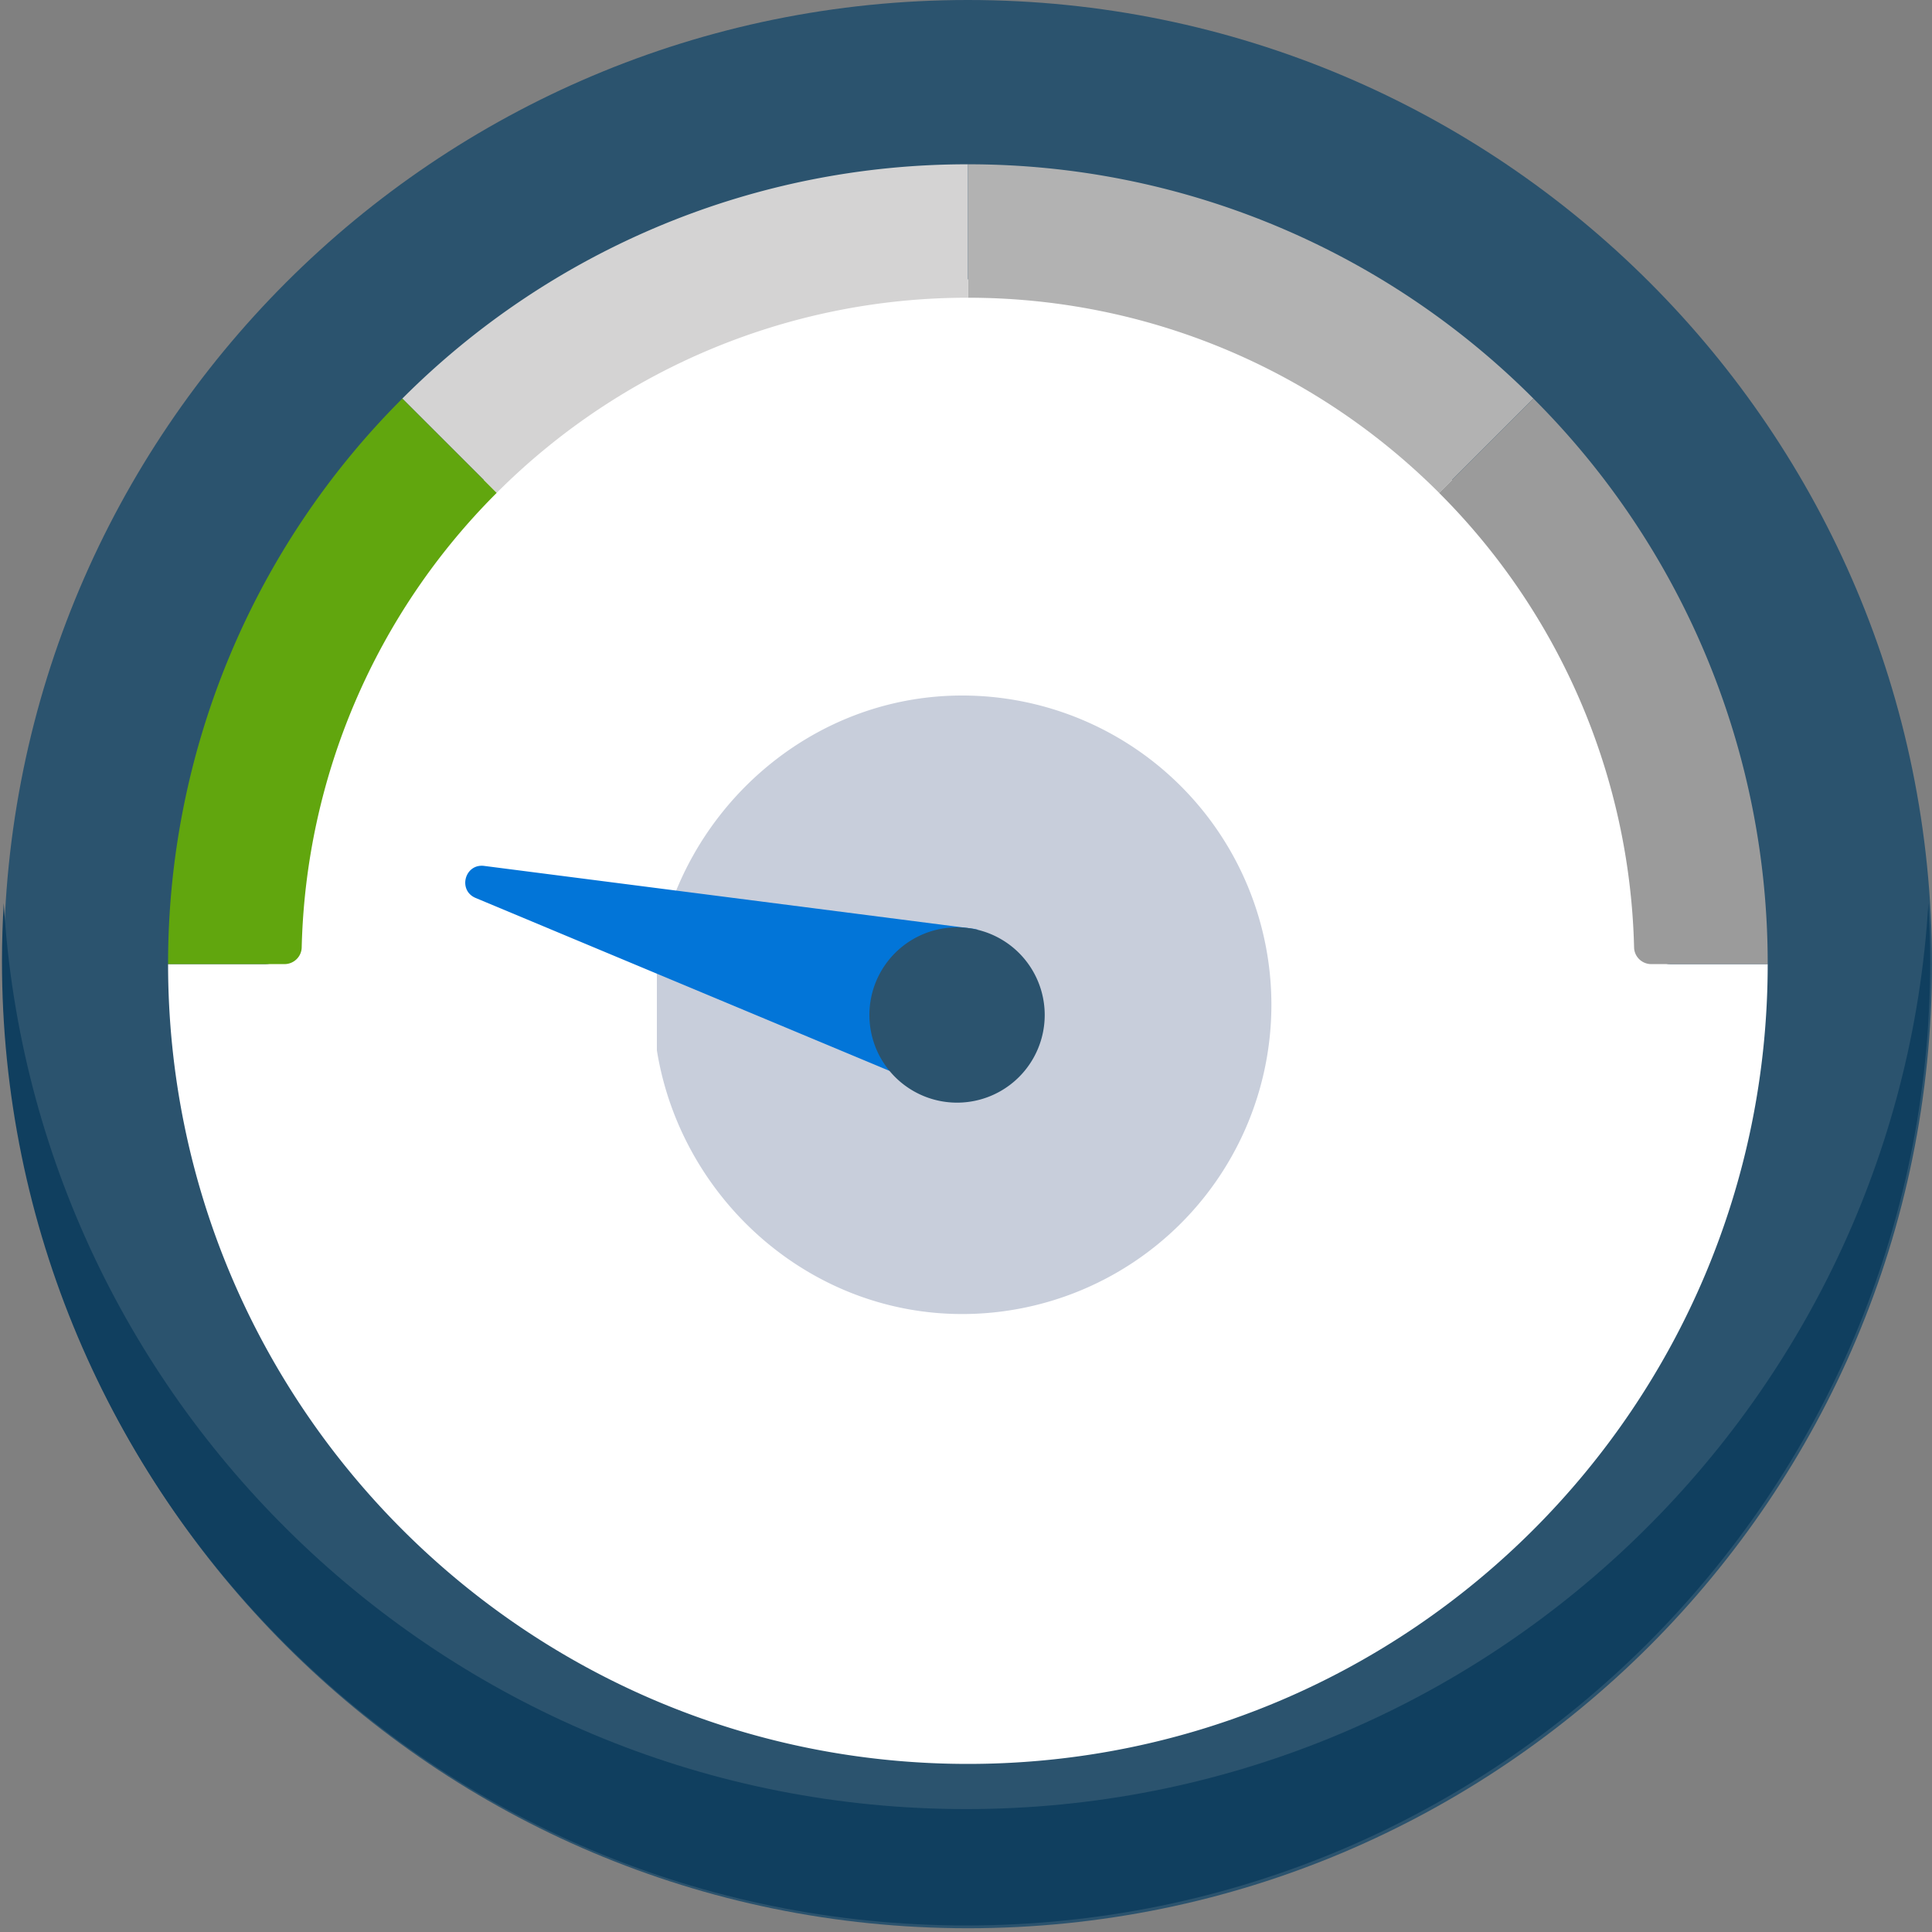 <svg xmlns="http://www.w3.org/2000/svg" width="50" height="50" viewBox="0 0 50 50">
    <rect x="0" y="0" width="50" height="50" fill="#808080" stroke="none"/>
    <g fill="none" fill-rule="evenodd">
        <path fill="#2B536E" d="M50 24.951c0 13.78-11.17 24.952-24.951 24.952C11.269 49.903.097 38.732.097 24.95.097 11.171 11.268 0 25.05 0 38.829 0 50 11.17 50 24.951z"/>
        <path fill="#103F5F" d="M25.002 46.819C11.728 46.819.876 36.453.097 23.374c-.03.498-.046 1-.046 1.506 0 13.78 11.17 24.951 24.951 24.951 13.78 0 24.952-11.17 24.952-24.951 0-.506-.017-1.008-.047-1.506-.779 13.079-11.63 23.445-24.905 23.445z"/>
        <path fill="#FFF" d="M42.764 24.508A17.68 17.68 0 0 0 37.58 12.42a17.677 17.677 0 0 0-12.53-5.19 17.677 17.677 0 0 0-12.53 5.19 17.678 17.678 0 0 0-5.186 12.087.457.457 0 0 1-.457.443H4.35c0 11.432 9.267 20.7 20.699 20.7 11.431 0 20.699-9.268 20.699-20.7h-2.526a.456.456 0 0 1-.458-.443z"/>
        <path fill="#B2B2B2" d="M37.244 12.756l2.441-2.441A20.651 20.651 0 0 0 25.05 4.252v3.453c4.538 0 8.918 1.774 12.195 5.051z"/>
        <path fill="#D4D3D3" d="M25.049 7.705V4.252a20.646 20.646 0 0 0-14.637 6.063l2.442 2.441a17.206 17.206 0 0 1 12.195-5.051z"/>
        <path fill="#61A60E" d="M4.35 24.951h3.012c.241 0 .44-.19.446-.432a17.205 17.205 0 0 1 5.046-11.763l-2.442-2.441A20.647 20.647 0 0 0 4.35 24.95z"/>
        <path fill="#9B9B9B" d="M39.685 10.315l-2.441 2.441A17.206 17.206 0 0 1 42.29 24.52c.006.24.204.431.445.431h3.013a20.648 20.648 0 0 0-6.063-14.636z"/>
        <path fill="#C8CEDB" d="M17 24.825v2.357c.612 3.812 3.916 6.825 7.9 6.825A8.003 8.003 0 0 0 24.9 18c-3.984 0-7.288 3.013-7.9 6.825z"/>
        <path fill="#0275D8" d="M12.533 22.41c-.505-.066-.692.634-.222.83l11.887 4.966a2.27 2.27 0 0 1-.95-2.48 2.27 2.27 0 0 1 2.063-1.674L12.533 22.41z"/>
        <path fill="#2B536E" d="M27.037 26.268a2.268 2.268 0 1 1-4.537 0 2.268 2.268 0 0 1 4.537 0z"/>
    </g>
</svg>
